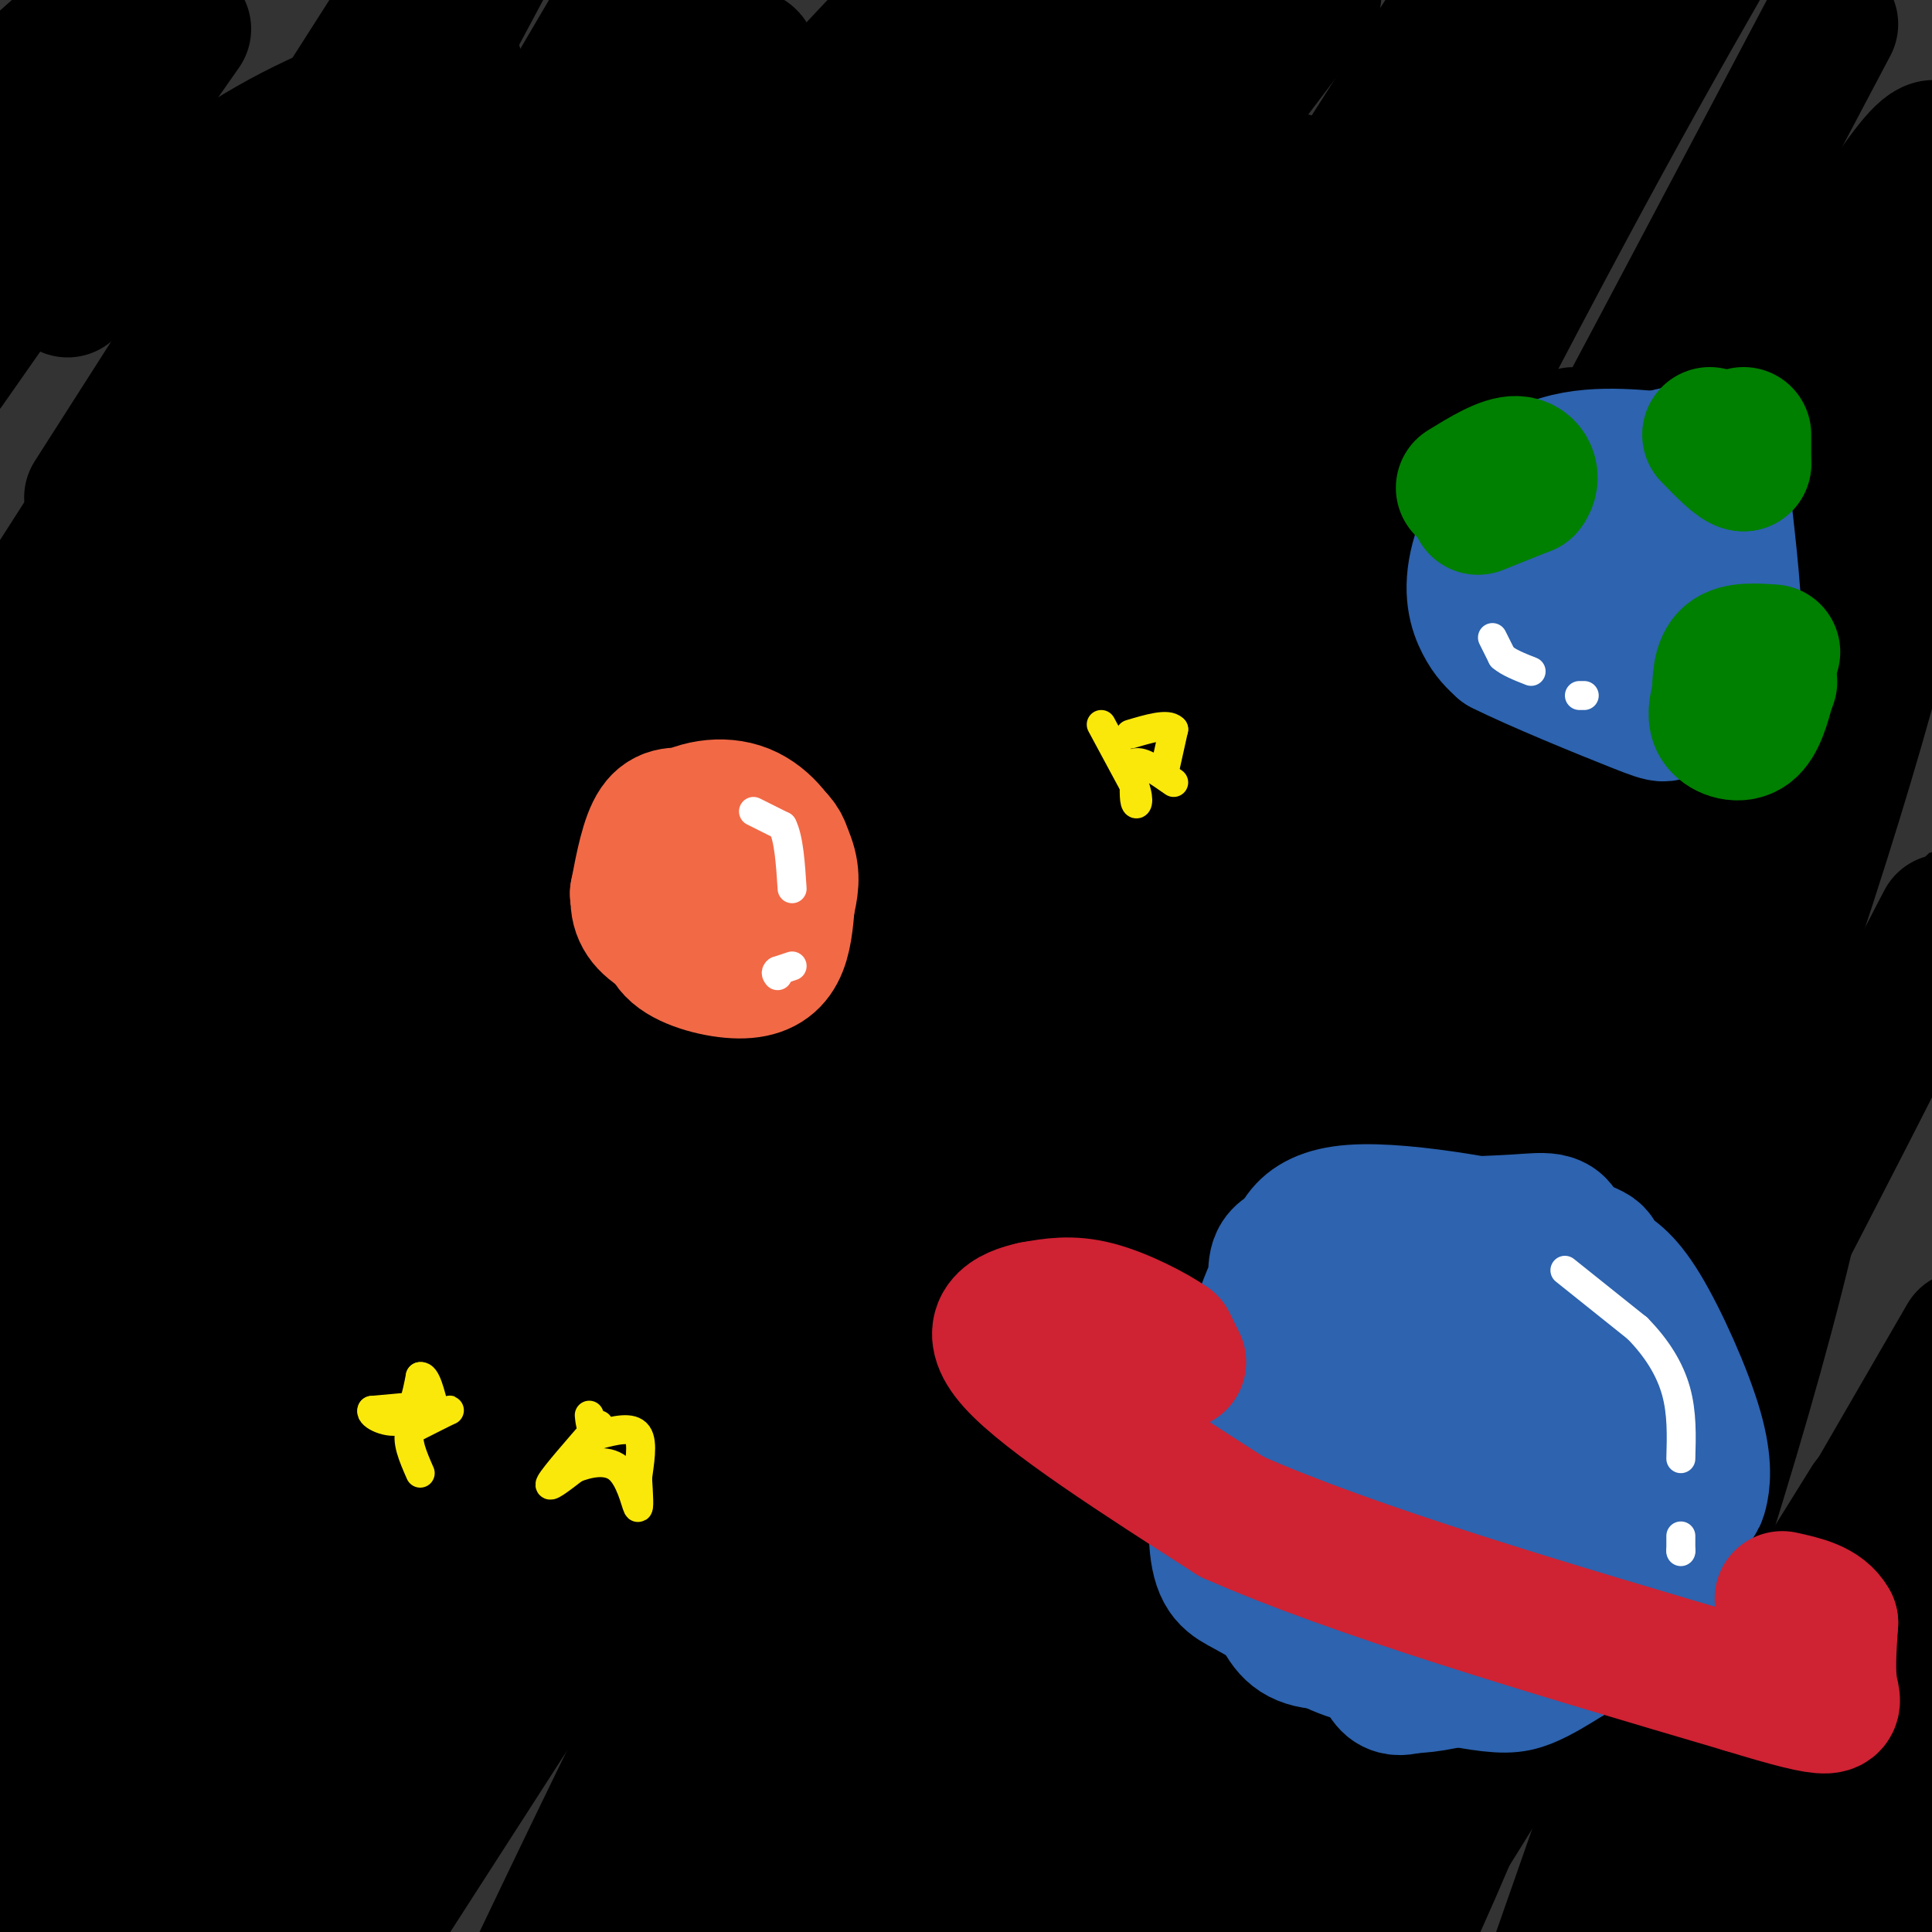<svg viewBox='0 0 400 400' version='1.1' xmlns='http://www.w3.org/2000/svg' xmlns:xlink='http://www.w3.org/1999/xlink'><rect x="0" y="0" width="400" height="400" fill="#333333" stroke="none"/><g fill='none' stroke='rgb(0,0,0)' stroke-width='28' stroke-linecap='round' stroke-linejoin='round'><path d='M2,26c-0.083,-2.667 -0.167,-5.333 4,-10c4.167,-4.667 12.583,-11.333 21,-18'/><path d='M38,6c0.000,0.000 -49.000,70.000 -49,70'/><path d='M14,60c14.614,-11.356 29.228,-22.711 42,-30c12.772,-7.289 23.702,-10.510 31,-14c7.298,-3.490 10.965,-7.247 2,12c-8.965,19.247 -30.561,61.499 -49,95c-18.439,33.501 -33.719,58.250 -49,83'/><path d='M5,188c40.024,-51.601 80.048,-103.203 100,-127c19.952,-23.797 19.833,-19.791 29,-29c9.167,-9.209 27.622,-31.633 19,-13c-8.622,18.633 -44.321,78.324 -75,124c-30.679,45.676 -56.340,77.338 -82,109'/><path d='M6,235c30.083,-38.000 60.167,-76.000 97,-117c36.833,-41.000 80.417,-85.000 124,-129'/><path d='M220,48c-31.071,63.619 -62.143,127.238 -84,169c-21.857,41.762 -34.500,61.667 -53,88c-18.500,26.333 -42.857,59.095 -57,77c-14.143,17.905 -18.071,20.952 -22,24'/><path d='M18,386c76.814,-113.662 153.629,-227.325 192,-282c38.371,-54.675 38.299,-50.364 43,-54c4.701,-3.636 14.174,-15.220 16,-12c1.826,3.220 -3.995,21.245 -11,38c-7.005,16.755 -15.194,32.242 -44,78c-28.806,45.758 -78.230,121.788 -116,171c-37.770,49.212 -63.885,71.606 -90,94'/><path d='M8,381c1.044,-8.600 2.089,-17.200 45,-92c42.911,-74.800 127.689,-215.800 168,-281c40.311,-65.200 36.156,-54.600 32,-44'/><path d='M251,1c-17.583,33.667 -35.167,67.333 -78,134c-42.833,66.667 -110.917,166.333 -179,266'/><path d='M42,306c40.589,-72.893 81.179,-145.786 123,-208c41.821,-62.214 84.875,-113.750 67,-97c-17.875,16.750 -96.679,101.786 -152,166c-55.321,64.214 -87.161,107.607 -119,151'/><path d='M14,247c47.083,-63.833 94.167,-127.667 128,-171c33.833,-43.333 54.417,-66.167 75,-89'/><path d='M197,25c-59.871,93.796 -119.742,187.592 -154,243c-34.258,55.408 -42.904,72.429 -43,76c-0.096,3.571 8.359,-6.308 18,-17c9.641,-10.692 20.469,-22.198 63,-77c42.531,-54.802 116.766,-152.901 191,-251'/><path d='M253,28c-57.333,82.833 -114.667,165.667 -162,232c-47.333,66.333 -84.667,116.167 -122,166'/><path d='M34,223c0.000,0.000 132.000,-281.000 132,-281'/><path d='M109,39c0.000,0.000 -113.000,191.000 -113,191'/><path d='M16,194c0.000,0.000 118.000,-201.000 118,-201'/><path d='M85,54c0.000,0.000 -92.000,150.000 -92,150'/><path d='M3,175c0.000,0.000 100.000,-187.000 100,-187'/><path d='M71,27c0.000,0.000 -75.000,117.000 -75,117'/><path d='M19,103c0.000,0.000 69.000,-108.000 69,-108'/><path d='M74,30c0.000,0.000 -79.000,160.000 -79,160'/><path d='M18,173c21.917,-19.667 43.833,-39.333 79,-75c35.167,-35.667 83.583,-87.333 132,-139'/><path d='M305,68c-59.417,90.917 -118.833,181.833 -163,240c-44.167,58.167 -73.083,83.583 -102,109'/><path d='M49,399c0.000,0.000 271.000,-425.000 271,-425'/><path d='M251,103c0.000,0.000 -186.000,309.000 -186,309'/><path d='M74,404c0.000,0.000 273.000,-424.000 273,-424'/><path d='M379,5c-46.250,87.583 -92.500,175.167 -133,246c-40.500,70.833 -75.250,124.917 -110,179'/><path d='M142,404c56.500,-113.417 113.000,-226.833 149,-297c36.000,-70.167 51.500,-97.083 67,-124'/><path d='M290,148c0.000,0.000 -163.000,277.000 -163,277'/><path d='M186,342c47.617,-70.463 95.234,-140.925 125,-182c29.766,-41.075 41.679,-52.762 53,-68c11.321,-15.238 22.048,-34.026 0,18c-22.048,52.026 -76.871,174.864 -108,248c-31.129,73.136 -38.565,96.568 -46,120'/><path d='M296,348c21.778,-45.511 43.556,-91.022 56,-115c12.444,-23.978 15.556,-26.422 -9,24c-24.556,50.422 -76.778,153.711 -129,257'/><path d='M295,333c31.511,-56.200 63.022,-112.400 75,-121c11.978,-8.600 4.422,30.400 -9,77c-13.422,46.600 -32.711,100.800 -52,155'/><path d='M359,403c0.000,0.000 58.000,-87.000 58,-87'/><path d='M395,391c2.417,-5.583 4.833,-11.167 3,-6c-1.833,5.167 -7.917,21.083 -14,37'/><path d='M380,391c6.400,-14.044 12.800,-28.089 14,-27c1.200,1.089 -2.800,17.311 -11,36c-8.200,18.689 -20.600,39.844 -33,61'/><path d='M378,370c0.000,0.000 -51.000,80.000 -51,80'/><path d='M352,372c0.000,0.000 55.000,-95.000 55,-95'/><path d='M387,311c0.000,0.000 -69.000,111.000 -69,111'/><path d='M333,327c34.867,-68.467 69.733,-136.933 70,-137c0.267,-0.067 -34.067,68.267 -60,116c-25.933,47.733 -43.467,74.867 -61,102'/><path d='M256,394c61.964,-133.940 123.929,-267.881 145,-310c21.071,-42.119 1.250,7.583 -15,47c-16.250,39.417 -28.929,68.548 -58,126c-29.071,57.452 -74.536,143.226 -120,229'/><path d='M256,286c39.778,-105.956 79.556,-211.911 68,-194c-11.556,17.911 -74.444,159.689 -112,246c-37.556,86.311 -49.778,117.156 -62,148'/><path d='M208,400c58.467,-112.469 116.935,-224.938 138,-262c21.065,-37.062 4.729,1.282 -4,23c-8.729,21.718 -9.850,26.809 -25,62c-15.150,35.191 -44.329,100.483 -61,136c-16.671,35.517 -20.836,41.258 -25,47'/><path d='M246,356c36.812,-87.206 73.624,-174.412 92,-217c18.376,-42.588 18.318,-40.557 27,-55c8.682,-14.443 26.106,-45.358 33,-52c6.894,-6.642 3.259,10.991 2,26c-1.259,15.009 -0.142,27.394 -6,55c-5.858,27.606 -18.690,70.432 -40,129c-21.310,58.568 -51.099,132.877 -62,156c-10.901,23.123 -2.916,-4.940 14,-57c16.916,-52.060 42.763,-128.117 59,-182c16.237,-53.883 22.865,-85.593 23,-97c0.135,-11.407 -6.221,-2.511 -20,16c-13.779,18.511 -34.979,46.638 -55,74c-20.021,27.362 -38.863,53.961 -69,102c-30.137,48.039 -71.568,117.520 -113,187'/><path d='M144,369c9.975,-27.573 19.950,-55.145 45,-112c25.050,-56.855 65.174,-142.991 84,-180c18.826,-37.009 16.356,-24.889 22,-30c5.644,-5.111 19.404,-27.453 0,9c-19.404,36.453 -71.973,131.701 -110,204c-38.027,72.299 -61.514,121.650 -85,171'/><path d='M130,343c34.638,-68.286 69.275,-136.571 98,-188c28.725,-51.429 51.537,-86.001 61,-98c9.463,-11.999 5.579,-1.425 10,-8c4.421,-6.575 17.149,-30.298 -1,12c-18.149,42.298 -67.174,150.616 -93,211c-25.826,60.384 -28.453,72.834 -27,76c1.453,3.166 6.987,-2.953 36,-48c29.013,-45.047 81.507,-129.024 134,-213'/><path d='M90,144c-4.978,12.000 -9.956,24.000 -16,36c-6.044,12.000 -13.156,24.000 -27,45c-13.844,21.000 -34.422,51.000 -55,81'/><path d='M17,297c0.000,0.000 83.000,-88.000 83,-88'/></g>
<g fill='none' stroke='rgb(242,105,70)' stroke-width='28' stroke-linecap='round' stroke-linejoin='round'><path d='M143,169c-2.583,-0.333 -5.167,-0.667 -7,2c-1.833,2.667 -2.917,8.333 -4,14'/><path d='M132,185c1.381,4.440 6.833,8.542 12,11c5.167,2.458 10.048,3.274 13,1c2.952,-2.274 3.976,-7.637 5,-13'/><path d='M162,184c1.061,-4.378 1.212,-8.823 -2,-11c-3.212,-2.177 -9.788,-2.086 -14,-1c-4.212,1.086 -6.061,3.167 -7,6c-0.939,2.833 -0.970,6.416 -1,10'/><path d='M138,188c-0.368,3.311 -0.789,6.589 2,9c2.789,2.411 8.789,3.957 13,4c4.211,0.043 6.632,-1.416 8,-4c1.368,-2.584 1.684,-6.292 2,-10'/><path d='M163,187c0.654,-2.986 1.289,-5.450 0,-9c-1.289,-3.550 -4.501,-8.187 -9,-10c-4.499,-1.813 -10.285,-0.804 -14,2c-3.715,2.804 -5.357,7.402 -7,12'/><path d='M133,182c-1.356,3.600 -1.244,6.600 1,9c2.244,2.400 6.622,4.200 11,6'/></g>
<g fill='none' stroke='rgb(45,99,175)' stroke-width='28' stroke-linecap='round' stroke-linejoin='round'><path d='M327,97c-2.500,-0.583 -5.000,-1.167 -6,3c-1.000,4.167 -0.500,13.083 0,22'/><path d='M321,122c1.330,5.391 4.656,7.868 10,9c5.344,1.132 12.708,0.920 17,0c4.292,-0.920 5.512,-2.549 5,-8c-0.512,-5.451 -2.756,-14.726 -5,-24'/><path d='M348,99c-0.738,-4.483 -0.085,-3.690 -5,-4c-4.915,-0.310 -15.400,-1.722 -23,2c-7.600,3.722 -12.315,12.579 -14,19c-1.685,6.421 -0.338,10.406 1,13c1.338,2.594 2.669,3.797 4,5'/><path d='M311,134c6.643,3.381 21.250,9.333 28,12c6.750,2.667 5.643,2.048 7,0c1.357,-2.048 5.179,-5.524 9,-9'/><path d='M355,137c2.422,-1.756 3.978,-1.644 4,-8c0.022,-6.356 -1.489,-19.178 -3,-32'/><path d='M356,97c-3.155,-5.429 -9.542,-3.000 -16,-1c-6.458,2.000 -12.988,3.571 -16,5c-3.012,1.429 -2.506,2.714 -2,4'/><path d='M322,105c-0.868,1.109 -2.036,1.880 0,7c2.036,5.120 7.278,14.589 10,19c2.722,4.411 2.925,3.765 5,2c2.075,-1.765 6.021,-4.647 5,-7c-1.021,-2.353 -7.011,-4.176 -13,-6'/></g>
<g fill='none' stroke='rgb(0,128,0)' stroke-width='28' stroke-linecap='round' stroke-linejoin='round'><path d='M367,135c-3.583,-0.250 -7.167,-0.500 -9,1c-1.833,1.500 -1.917,4.750 -2,8'/><path d='M356,144c-0.619,2.429 -1.167,4.500 0,6c1.167,1.500 4.048,2.429 6,1c1.952,-1.429 2.976,-5.214 4,-9'/><path d='M366,142c0.667,-1.500 0.333,-0.750 0,0'/><path d='M306,105c0.000,0.000 10.000,-4.000 10,-4'/><path d='M316,101c1.600,-1.956 0.600,-4.844 -2,-5c-2.600,-0.156 -6.800,2.422 -11,5'/><path d='M361,90c0.000,0.000 0.000,6.000 0,6'/><path d='M361,96c-1.167,0.000 -4.083,-3.000 -7,-6'/></g>
<g fill='none' stroke='rgb(45,99,175)' stroke-width='28' stroke-linecap='round' stroke-linejoin='round'><path d='M308,259c-2.267,-1.111 -4.533,-2.222 -6,2c-1.467,4.222 -2.133,13.778 0,20c2.133,6.222 7.067,9.111 12,12'/><path d='M314,293c3.482,1.599 6.188,-0.403 8,-8c1.812,-7.597 2.731,-20.789 2,-27c-0.731,-6.211 -3.110,-5.440 -10,-5c-6.890,0.440 -18.290,0.551 -25,2c-6.710,1.449 -8.730,4.236 -13,10c-4.270,5.764 -10.792,14.504 -13,24c-2.208,9.496 -0.104,19.748 2,30'/><path d='M265,319c2.662,7.422 8.317,10.975 21,14c12.683,3.025 32.396,5.520 41,2c8.604,-3.520 6.100,-13.057 2,-23c-4.100,-9.943 -9.796,-20.292 -14,-27c-4.204,-6.708 -6.915,-9.774 -12,-11c-5.085,-1.226 -12.542,-0.613 -20,0'/><path d='M283,274c-5.644,1.312 -9.753,4.592 -13,9c-3.247,4.408 -5.634,9.943 -7,17c-1.366,7.057 -1.713,15.636 2,20c3.713,4.364 11.487,4.515 17,5c5.513,0.485 8.766,1.305 19,-1c10.234,-2.305 27.447,-7.736 34,-15c6.553,-7.264 2.444,-16.361 0,-21c-2.444,-4.639 -3.222,-4.819 -4,-5'/><path d='M331,283c-2.516,-3.244 -6.808,-8.853 -10,-13c-3.192,-4.147 -5.286,-6.832 -15,-9c-9.714,-2.168 -27.048,-3.821 -35,-3c-7.952,0.821 -6.522,4.114 -7,7c-0.478,2.886 -2.863,5.364 -4,14c-1.137,8.636 -1.026,23.428 0,34c1.026,10.572 2.969,16.923 5,21c2.031,4.077 4.152,5.879 10,6c5.848,0.121 15.424,-1.440 25,-3'/><path d='M300,337c5.557,-1.215 6.950,-2.754 9,-1c2.050,1.754 4.756,6.800 6,-6c1.244,-12.800 1.027,-43.446 0,-57c-1.027,-13.554 -2.865,-10.015 -7,-8c-4.135,2.015 -10.568,2.508 -17,3'/><path d='M291,268c-6.883,2.477 -15.591,7.169 -20,13c-4.409,5.831 -4.520,12.801 0,21c4.520,8.199 13.670,17.625 21,23c7.330,5.375 12.840,6.697 16,7c3.160,0.303 3.971,-0.414 5,-7c1.029,-6.586 2.277,-19.042 0,-26c-2.277,-6.958 -8.079,-8.416 -13,-9c-4.921,-0.584 -8.960,-0.292 -13,0'/><path d='M287,290c-3.579,5.116 -6.026,17.906 -7,25c-0.974,7.094 -0.477,8.491 2,10c2.477,1.509 6.932,3.129 11,2c4.068,-1.129 7.748,-5.006 10,-7c2.252,-1.994 3.077,-2.104 4,-6c0.923,-3.896 1.944,-11.579 1,-17c-0.944,-5.421 -3.852,-8.579 -6,-10c-2.148,-1.421 -3.537,-1.105 -5,-1c-1.463,0.105 -3.000,-0.003 -5,0c-2.000,0.003 -4.461,0.116 -6,11c-1.539,10.884 -2.154,32.538 -1,43c1.154,10.462 4.077,9.731 7,9'/><path d='M292,349c7.444,-0.022 22.556,-4.578 33,-11c10.444,-6.422 16.222,-14.711 22,-23'/><path d='M347,315c4.450,-4.499 4.574,-4.247 5,-6c0.426,-1.753 1.153,-5.510 -1,-13c-2.153,-7.490 -7.187,-18.711 -11,-25c-3.813,-6.289 -6.407,-7.644 -9,-9'/><path d='M331,262c-0.798,-2.012 1.708,-2.542 -8,-5c-9.708,-2.458 -31.631,-6.845 -43,-6c-11.369,0.845 -12.185,6.923 -13,13'/><path d='M267,264c-4.490,6.490 -9.214,16.214 -12,27c-2.786,10.786 -3.635,22.635 -3,29c0.635,6.365 2.753,7.247 6,9c3.247,1.753 7.624,4.376 12,7'/><path d='M270,336c2.542,2.094 2.898,3.829 9,6c6.102,2.171 17.951,4.777 25,6c7.049,1.223 9.300,1.064 12,0c2.700,-1.064 5.850,-3.032 9,-5'/><path d='M325,343c5.444,-3.889 14.556,-11.111 18,-16c3.444,-4.889 1.222,-7.444 -1,-10'/></g>
<g fill='none' stroke='rgb(207,34,51)' stroke-width='28' stroke-linecap='round' stroke-linejoin='round'><path d='M244,282c0.000,0.000 -2.000,-4.000 -2,-4'/><path d='M242,278c-3.067,-2.178 -9.733,-5.622 -15,-7c-5.267,-1.378 -9.133,-0.689 -13,0'/><path d='M214,271c-4.911,1.022 -10.689,3.578 -4,11c6.689,7.422 25.844,19.711 45,32'/><path d='M255,314c25.167,11.167 65.583,23.083 106,35'/><path d='M361,349c20.489,6.289 18.711,4.511 18,1c-0.711,-3.511 -0.356,-8.756 0,-14'/><path d='M379,336c-1.667,-3.167 -5.833,-4.083 -10,-5'/></g>
<g fill='none' stroke='rgb(255,255,255)' stroke-width='6' stroke-linecap='round' stroke-linejoin='round'><path d='M156,168c0.000,0.000 6.000,3.000 6,3'/><path d='M162,171c1.333,2.667 1.667,7.833 2,13'/><path d='M164,200c0.000,0.000 -3.000,1.000 -3,1'/><path d='M161,201c-0.500,0.333 -0.250,0.667 0,1'/><path d='M324,263c0.000,0.000 15.000,12.000 15,12'/><path d='M339,275c4.067,4.133 6.733,8.467 8,13c1.267,4.533 1.133,9.267 1,14'/><path d='M348,318c0.000,0.000 0.000,3.000 0,3'/><path d='M348,321c0.000,0.500 0.000,0.250 0,0'/><path d='M309,132c0.000,0.000 2.000,4.000 2,4'/><path d='M311,136c1.333,1.167 3.667,2.083 6,3'/><path d='M327,144c0.000,0.000 1.000,0.000 1,0'/></g>
<g fill='none' stroke='rgb(250,232,11)' stroke-width='6' stroke-linecap='round' stroke-linejoin='round'><path d='M124,295c-4.583,5.250 -9.167,10.500 -10,12c-0.833,1.500 2.083,-0.750 5,-3'/><path d='M119,304c2.571,-1.012 6.500,-2.042 9,0c2.500,2.042 3.571,7.155 4,8c0.429,0.845 0.214,-2.577 0,-6'/><path d='M132,306c0.356,-2.933 1.244,-7.267 0,-9c-1.244,-1.733 -4.622,-0.867 -8,0'/><path d='M124,297c-1.667,-0.667 -1.833,-2.333 -2,-4'/><path d='M88,291c0.000,0.000 -11.000,1.000 -11,1'/><path d='M77,292c-0.556,1.000 3.556,3.000 6,2c2.444,-1.000 3.222,-5.000 4,-9'/><path d='M87,285c1.167,-0.333 2.083,3.333 3,7'/><path d='M90,292c1.489,0.911 3.711,-0.311 3,0c-0.711,0.311 -4.356,2.156 -8,4'/><path d='M85,296c-1.000,2.167 0.500,5.583 2,9'/><path d='M228,150c0.000,0.000 7.000,13.000 7,13'/><path d='M235,163c1.089,3.044 0.311,4.156 0,3c-0.311,-1.156 -0.156,-4.578 0,-8'/><path d='M235,158c1.333,-0.667 4.667,1.667 8,4'/><path d='M241,160c0.000,0.000 2.000,-9.000 2,-9'/><path d='M243,151c-1.167,-1.333 -5.083,-0.167 -9,1'/></g>
</svg>